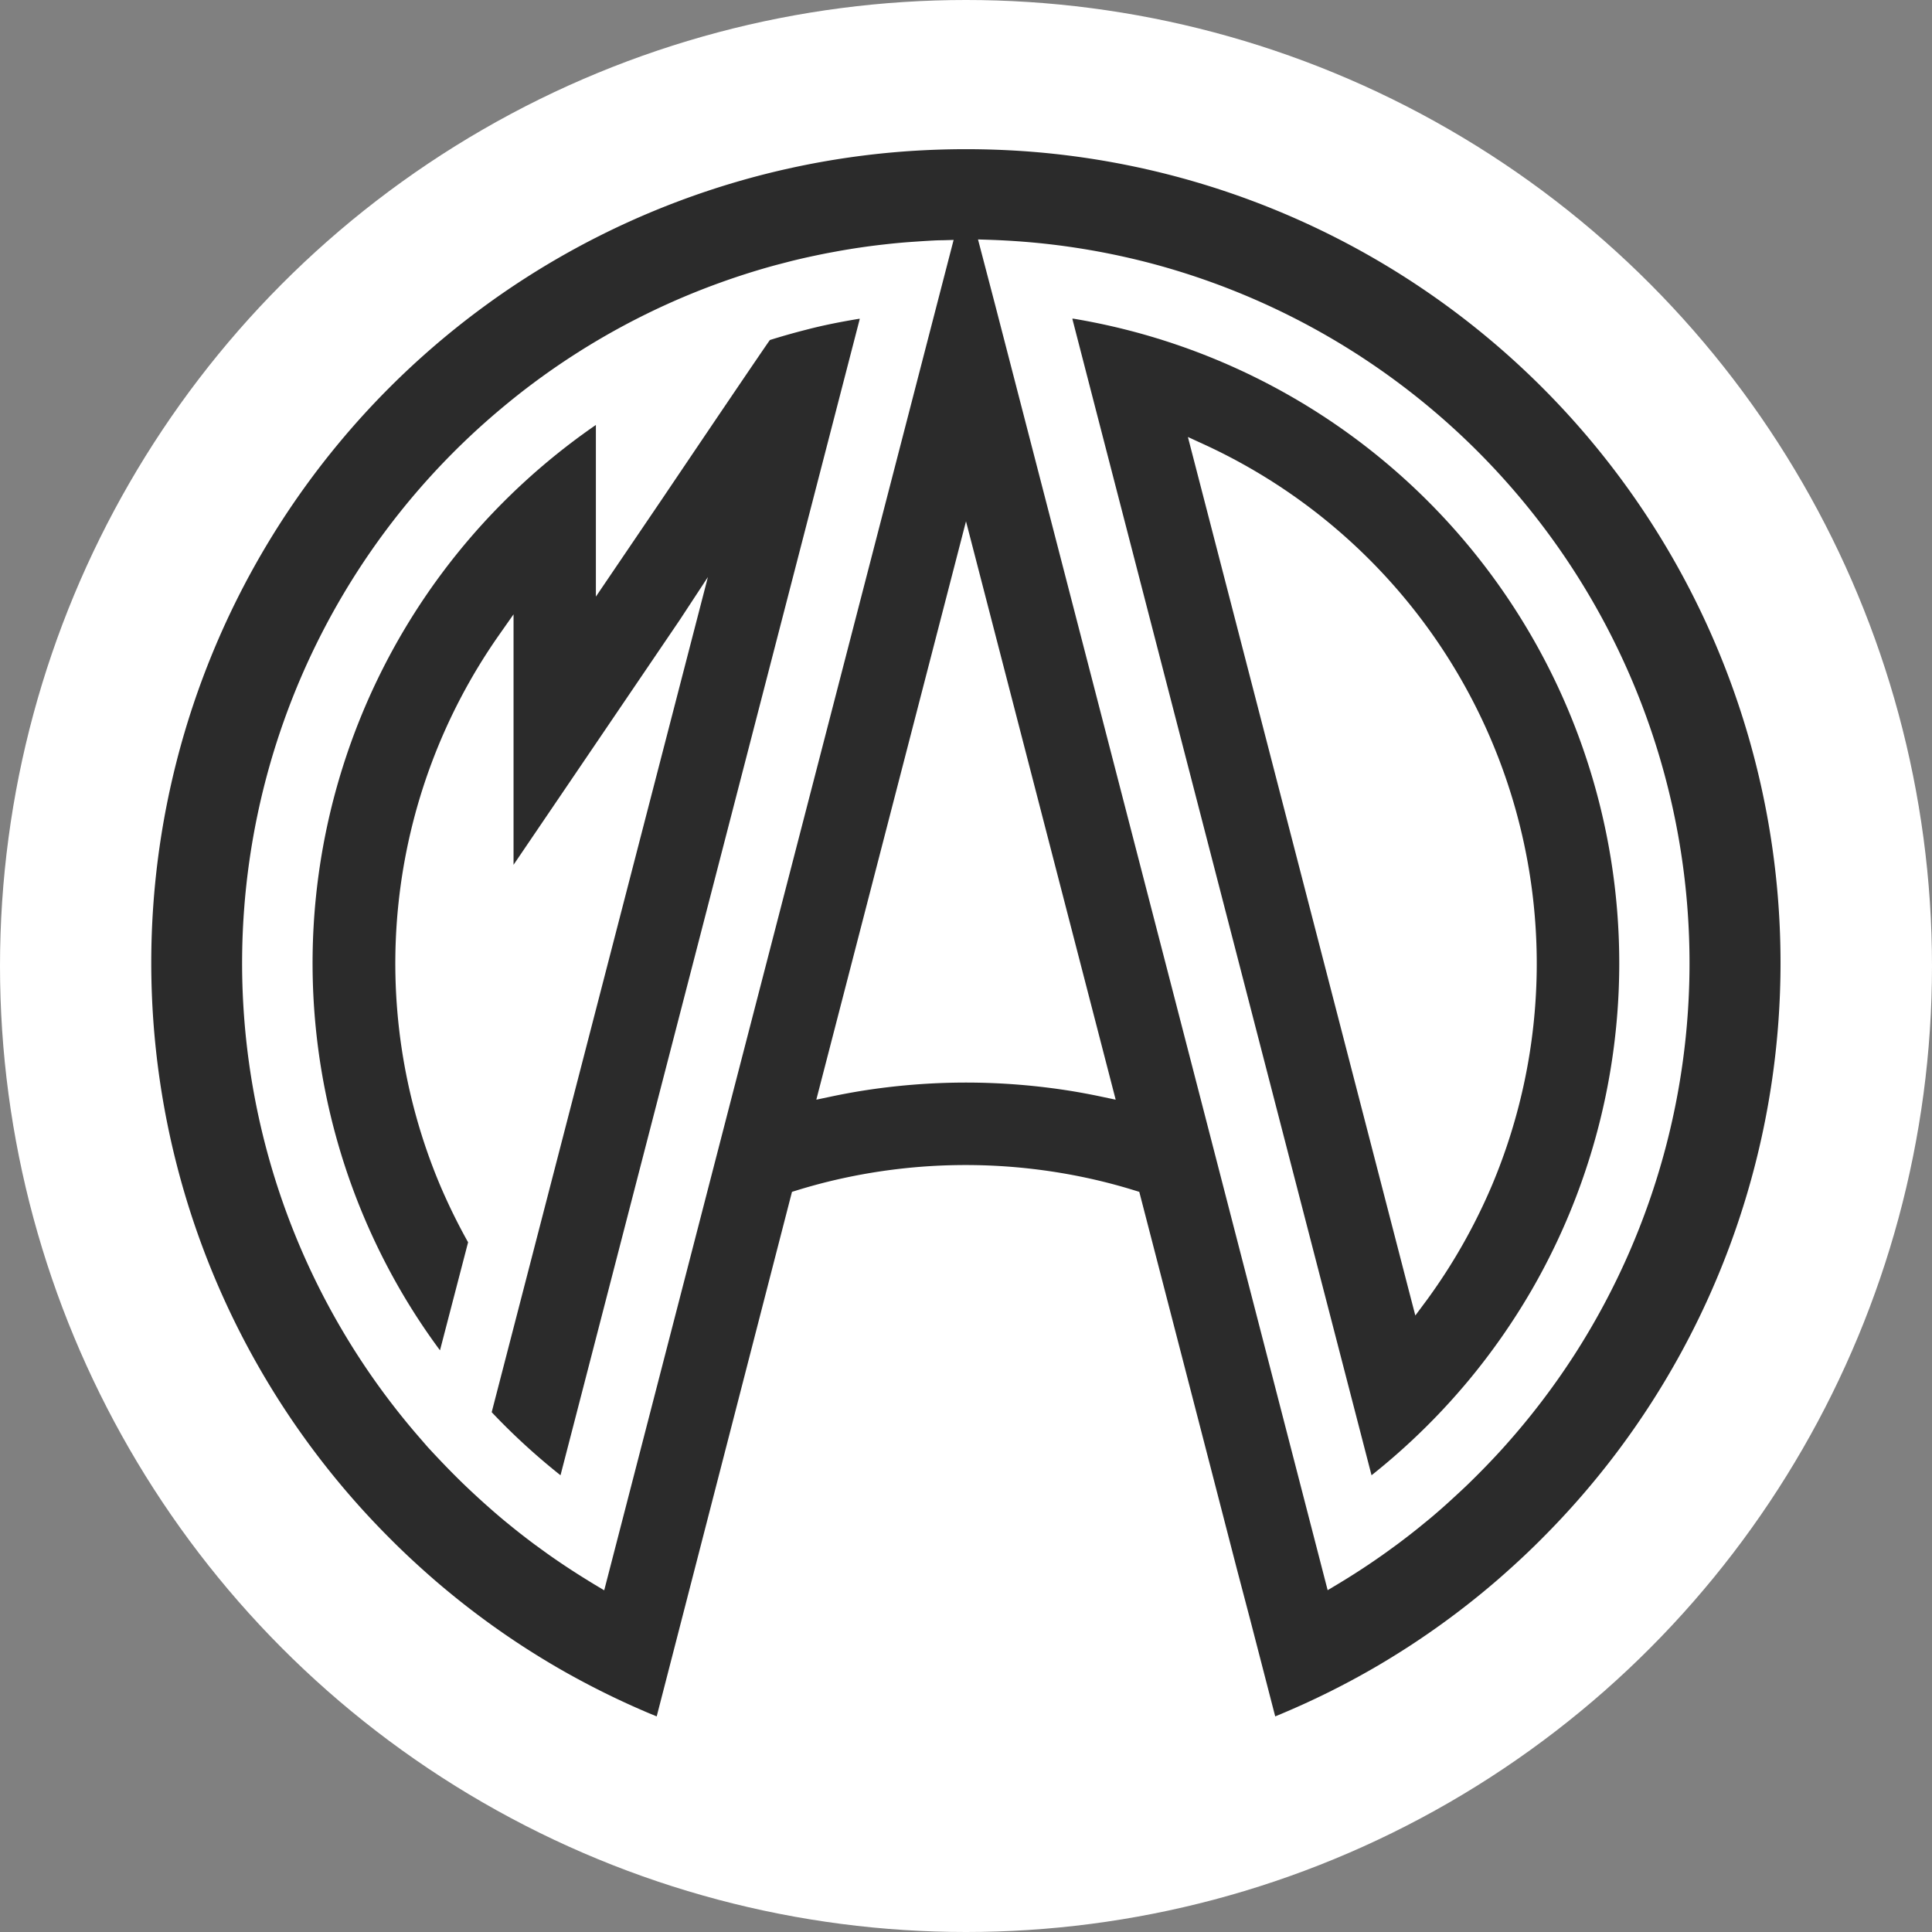 <svg xmlns="http://www.w3.org/2000/svg" viewBox="0 0 420 420"><rect x="0" y="0" width="420" height="420" fill="#808080" stroke="none"/><defs><style>.cls-1{fill:#fff;}.cls-2{fill:#2b2b2b;}</style></defs><g id="Capa_2" data-name="Capa 2"><g id="Capa_3" data-name="Capa 3"><circle class="cls-1" cx="210" cy="210" r="210"></circle></g><g id="Logo"><path class="cls-2" d="M142.76,373.13l-1.65-.68a178.74,178.74,0,0,1-17-8.27c-3.62-2-7.2-4.17-10.65-6.41a177.49,177.49,0,0,1-18.89-14.2c-2.42-2.1-4.78-4.24-7-6.37-.9-.86-1.82-1.76-2.72-2.67A176.87,176.87,0,0,1,197.32,32.87c4.2-.29,8.47-.44,12.68-.44s8.48.15,12.68.44A176.89,176.89,0,0,1,335.13,334.53c-.9.91-1.82,1.81-2.72,2.67-2.22,2.13-4.58,4.27-7,6.37a177.49,177.49,0,0,1-18.89,14.2c-3.45,2.24-7,4.4-10.65,6.41a176.29,176.29,0,0,1-17,8.26l-1.65.69-5.37-20.76-3-11.41-5.48-21.21-15.7-60.65-1-.31c-2.27-.7-4.56-1.34-6.83-1.9a125.46,125.46,0,0,0-59.84,0c-2.27.56-4.57,1.2-6.83,1.9l-1,.31ZM216.33,66.26l5.73,22.14,33.5,129.43,5.06,19.56,28,108.3,2.11-1.26c3.57-2.14,7.12-4.46,10.53-6.9l2.45-1.78c1.61-1.2,3.22-2.44,4.79-3.71l2.34-1.91c1.54-1.29,3.07-2.63,4.56-4s3-2.74,4.41-4.14c2.46-2.41,4.86-4.9,7.12-7.41a158.42,158.42,0,0,0,15.42-20.19,157.38,157.38,0,0,0-91-236.84c-4.83-1.31-9.77-2.4-14.69-3.24-3-.51-6-.94-9.05-1.28-4.13-.46-8.35-.76-12.55-.9l-2.45-.08ZM99.92,321.78a3.19,3.19,0,0,0,.26.26c1.42,1.38,2.9,2.77,4.39,4.12s3,2.68,4.57,4c.75.63,1.54,1.27,2.33,1.91,1.57,1.27,3.18,2.51,4.79,3.71l2.45,1.78c3.41,2.44,7,4.76,10.53,6.9l2.11,1.26,28-108.3,6.72-25.95,31.84-123,5.73-22.14,3.67-14.17-2.45.07c-1.39,0-2.83.11-4.4.2l-2.05.14c-2.05.14-4.1.33-6.1.56-3.45.38-6.93.89-10.35,1.51l-2.05.38c-1.35.26-2.72.55-4.06.84s-2.45.56-3.66.85l-3.62.94c-3.9,1.06-7.83,2.3-11.68,3.68A156.85,156.85,0,0,0,115.6,83.54c-1.18.88-2.36,1.8-3.53,2.73s-2.32,1.88-3.45,2.83A157.2,157.2,0,0,0,91.45,312.81L93,314.6C95.22,317,97.54,319.45,99.92,321.78ZM210,235.34a144.34,144.34,0,0,1,23.16,1.88c2.1.35,4.28.76,6.48,1.23l2.9.61L210,113.33,177.46,239.06l2.9-.61c2.2-.47,4.38-.88,6.48-1.23A144.34,144.34,0,0,1,210,235.34Z"></path><path class="cls-2" d="M280.23,251.47,238,88.22h0l-4.89-18.94.27,0A142.06,142.06,0,0,1,333,280.39a143.72,143.72,0,0,1-13.73,19.69c-1.78,2.13-3.61,4.21-5.46,6.19-1.36,1.46-2.78,2.91-4.2,4.31a143.34,143.34,0,0,1-11.45,10.13Zm26.08,29.25,1.37,5.26,2.66-3.58a124.81,124.81,0,0,0,12-20.26c.68-1.44,1.35-2.94,2-4.46A124.22,124.22,0,0,0,261.75,96.61L258.24,95Z"></path><path class="cls-2" d="M121.85,320.71a143.34,143.34,0,0,1-11.45-10.13c-1.19-1.17-2.36-2.37-3.51-3.58l47-181.55-6.11,9.31L111.64,188V133.55l-3.34,4.76A124.32,124.32,0,0,0,95.68,257.68c.65,1.53,1.32,3,2,4.46,1.26,2.67,2.63,5.34,4.08,7.92l-6.11,23.49A138.42,138.42,0,0,1,87,280.39a141.86,141.86,0,0,1,24.06-172.85c.81-.79,1.64-1.58,2.48-2.35a143,143,0,0,1,16-12.81h0V129.7l14.32-21.11c8.57-12.71,21.32-31.57,23.5-34.67,2.59-.81,5.22-1.56,7.83-2.22,3.79-1,7.66-1.75,11.52-2.39l.2,0L147.28,222.44Z"></path></g></g></svg>